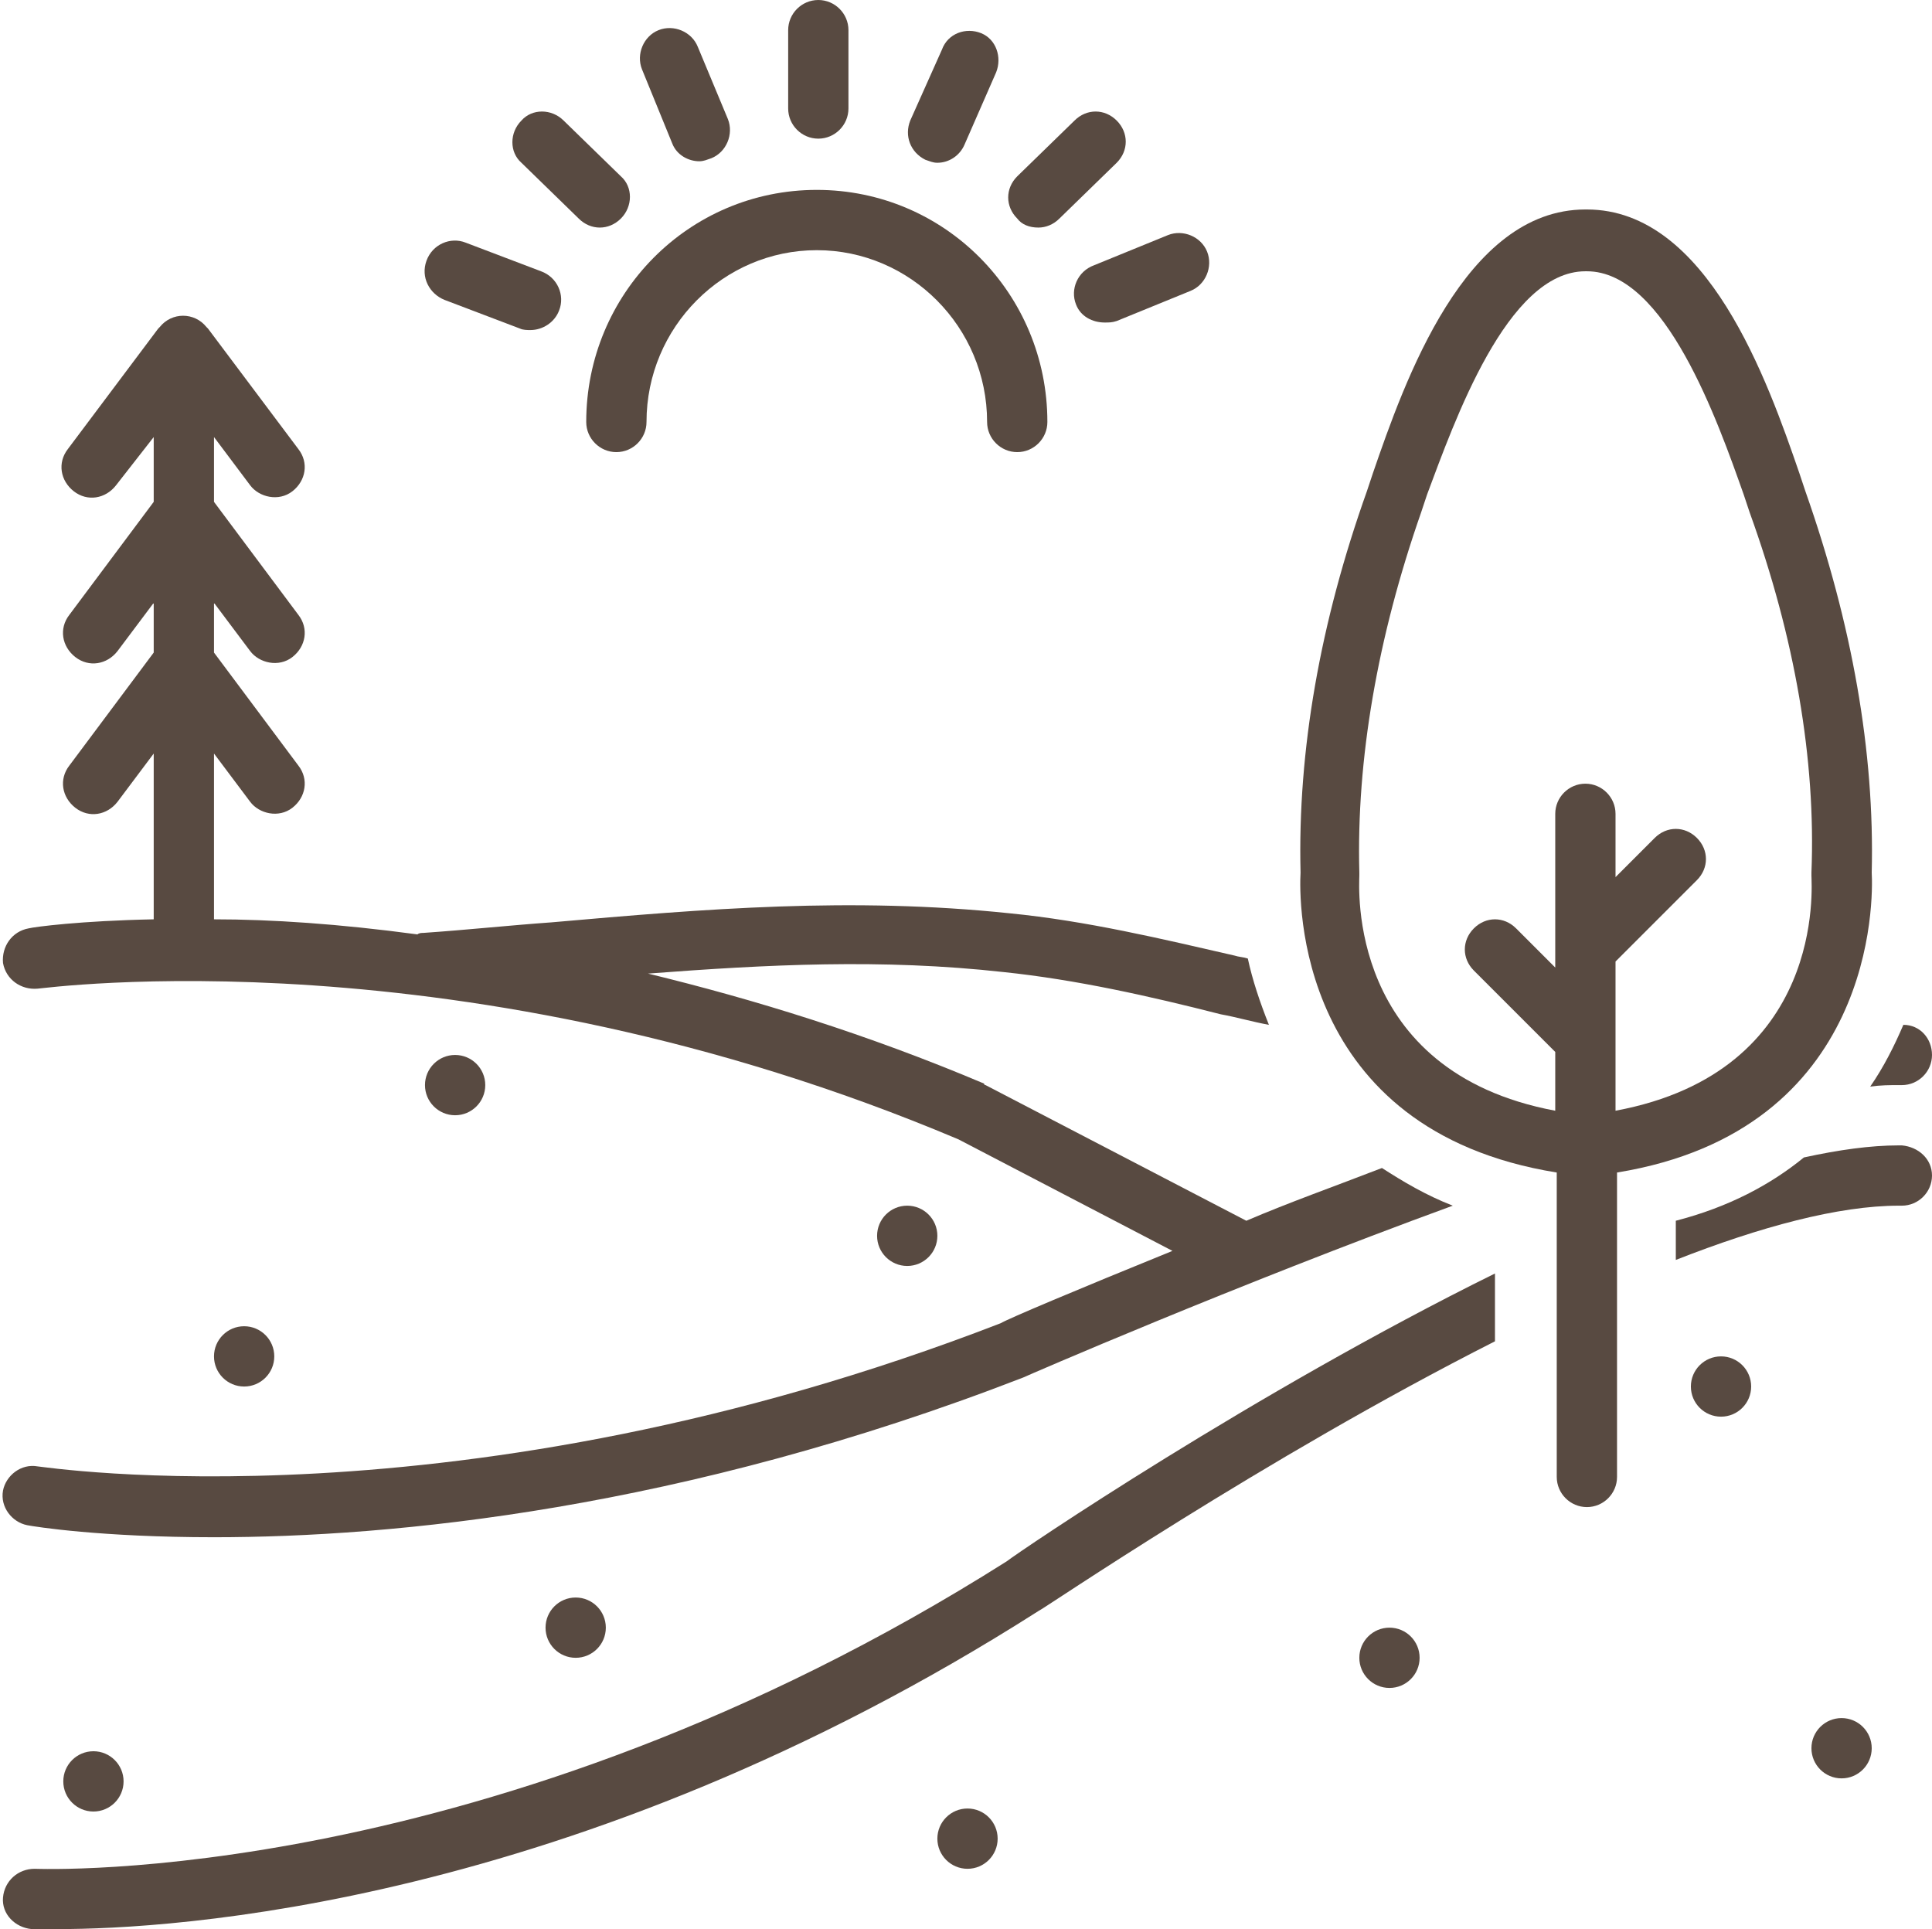 <?xml version="1.0" encoding="UTF-8" standalone="no"?><svg xmlns="http://www.w3.org/2000/svg" xmlns:xlink="http://www.w3.org/1999/xlink" fill="#584a41" height="128" preserveAspectRatio="xMidYMid meet" version="1" viewBox="-0.2 0.0 128.2 128.0" width="128.2" zoomAndPan="magnify"><g id="change1_1"><circle cx="60" cy="82" fill="inherit" r="2"/></g><g id="change1_2"><circle cx="38" cy="108" fill="inherit" r="2"/></g><g id="change1_3"><path d="M125.8,72c0.1,0,0.1,0,0.2,0c1.1,0,2-0.9,2-2c0-1.1-0.8-2-1.9-2c-0.6,1.4-1.3,2.8-2.2,4.1C124.6,72,125.2,72,125.8,72z" fill="inherit"/></g><g id="change1_4"><path d="M2.3,97.3c-1.1-0.2-2.1,0.6-2.3,1.6c-0.2,1.1,0.6,2.1,1.6,2.3c0.5,0.1,4.9,0.8,12.4,0.8c11.8,0,31-1.8,53.7-10.6 c0.2-0.1,14-6.1,28.5-11.4c-1.8-0.7-3.3-1.6-4.7-2.5c-3.1,1.2-6.2,2.3-9,3.5l-17.3-9c0,0-0.1,0-0.1-0.1c-7.8-3.3-15.3-5.6-22.3-7.3 c7.9-0.6,15.5-1,23.6-0.1c4.8,0.5,9.7,1.6,14.4,2.8c1.1,0.2,2.1,0.5,3.2,0.7c-0.6-1.5-1.1-3-1.4-4.4c-0.3-0.1-0.6-0.1-0.9-0.2 c-4.8-1.1-9.8-2.3-14.9-2.8c-10.5-1.1-20.2-0.3-30.4,0.6c-2.8,0.2-5.6,0.5-8.5,0.7c-0.1,0-0.3,0-0.4,0.1C22.3,61.3,17.8,61,14,61V50 c0,0,2.4,3.2,2.4,3.2c0.6,0.8,1.9,1.1,2.8,0.4c0.9-0.7,1.1-1.9,0.4-2.8L14,43.3V40c0,0,2.4,3.2,2.4,3.2c0.6,0.8,1.9,1.1,2.8,0.4 c0.9-0.7,1.1-1.9,0.4-2.8L14,33.3V29c0,0,2.4,3.2,2.4,3.2c0.6,0.8,1.9,1.1,2.8,0.4c0.9-0.7,1.1-1.9,0.4-2.8l-6-8c0,0,0,0-0.1-0.1 c-0.8-1-2.3-1-3.1,0c0,0,0,0-0.1,0.1l-6,8c-0.7,0.9-0.5,2.1,0.4,2.8c0.9,0.7,2.1,0.5,2.8-0.4L10,29v4.3l-5.6,7.5 c-0.7,0.9-0.5,2.1,0.4,2.8c0.9,0.7,2.1,0.5,2.8-0.4L10,40v3.3l-5.6,7.5c-0.7,0.9-0.5,2.1,0.4,2.8c0.9,0.7,2.1,0.5,2.8-0.4L10,50v11 c-4.9,0.1-7.9,0.5-8.3,0.6c-1.1,0.2-1.8,1.2-1.7,2.3c0.2,1.1,1.2,1.8,2.3,1.7c0.3,0,28.2-3.9,61.1,10L77.6,83 c-6.4,2.6-10.9,4.5-11.4,4.8C30.3,101.7,2.6,97.3,2.3,97.3z" fill="inherit"/></g><g id="change1_5"><path d="M2.1,124c-1.1,0-2,0.8-2.1,1.9s0.8,2,1.9,2.1c0.2,0,0.8,0,1.8,0c7.2,0,34.1-1.4,65-21.1C69,106.8,83.6,96.8,99,89v-4.5 c-16,7.9-31.5,18.4-32.4,19.1C32.3,125.3,2.4,124,2.1,124z" fill="inherit"/></g><g id="change1_6"><path d="M126,76c-0.1,0-0.1,0-0.2,0c-1.9,0-4,0.3-6.3,0.8c-2.2,1.8-5,3.3-8.5,4.2v2.6c5.6-2.2,10.8-3.6,14.8-3.6c0.1,0,0.1,0,0.2,0 c1.1,0,2-0.9,2-2C128,76.9,127.1,76.1,126,76z" fill="inherit"/></g><g id="change1_7"><path d="M124,57.9c0.2-8-1.3-16.5-4.4-25.3l-0.4-1.2c-2.1-6.1-6.1-17.5-14.1-17.5c-0.1,0-0.1,0-0.1,0c-8,0-12,11.4-14.1,17.5 l-0.4,1.2c-3.1,8.7-4.6,17.2-4.4,25.3c-0.1,1.7-0.4,17.1,17,19.9V98c0,1.1,0.9,2,2,2s2-0.9,2-2V77.8C124.3,75,124.1,59.6,124,57.9z M90,58.1c0-0.1,0-0.2,0-0.2c-0.2-7.5,1.2-15.6,4.1-23.9l0.4-1.2C96.3,28,99.8,18,105,18c0,0,0,0,0.1,0c5.2,0,8.7,10,10.4,14.8 l0.4,1.2c3,8.3,4.4,16.4,4.1,23.9c0,0.1,0,0.2,0,0.2c0,0.6,1,13-13,15.6v-9.9l5.4-5.4c0.8-0.8,0.8-2,0-2.8c-0.8-0.8-2-0.8-2.8,0 l-2.6,2.6V54c0-1.1-0.9-2-2-2s-2,0.9-2,2v10.2l-2.6-2.6c-0.8-0.8-2-0.8-2.8,0c-0.8,0.8-0.8,2,0,2.8l5.4,5.4v3.9 C89.1,71.1,90,58.7,90,58.1z" fill="inherit"/></g><g id="change1_8"><circle cx="92" cy="110" fill="inherit" r="2"/></g><g id="change1_9"><circle cx="64" cy="122" fill="inherit" r="2"/></g><g id="change1_10"><circle cx="16" cy="90" fill="inherit" r="2"/></g><g id="change1_11"><circle cx="114" cy="92" fill="inherit" r="2"/></g><g id="change1_12"><circle cx="122" cy="116" fill="inherit" r="2"/></g><g id="change1_13"><circle cx="30" cy="72" fill="inherit" r="2"/></g><g id="change1_14"><circle cx="6" cy="118.2" fill="inherit" r="2"/></g><g id="change1_15"><path d="M54.1,9.2c1.1,0,2-0.9,2-2V2c0-1.1-0.9-2-2-2s-2,0.9-2,2v5.2C52.1,8.3,53,9.2,54.1,9.2z" fill="inherit"/></g><g id="change1_16"><path d="M38.2,14.5c0.4,0.4,0.9,0.6,1.4,0.6c0.5,0,1-0.2,1.4-0.6c0.8-0.8,0.8-2.1,0-2.8l-3.8-3.7c-0.8-0.8-2.1-0.8-2.8,0 c-0.8,0.8-0.8,2.1,0,2.8L38.2,14.5z" fill="inherit"/></g><g id="change1_17"><path d="M68.7,15.1c0.5,0,1-0.2,1.4-0.6l3.8-3.7c0.8-0.8,0.8-2,0-2.8c-0.8-0.8-2-0.8-2.8,0l-3.8,3.7c-0.8,0.8-0.8,2,0,2.8 C67.6,14.9,68.1,15.1,68.7,15.1z" fill="inherit"/></g><g id="change1_18"><path d="M44.4,9.5c0.3,0.8,1.1,1.2,1.8,1.2c0.3,0,0.5-0.1,0.8-0.2c1-0.4,1.5-1.6,1.1-2.6l-2-4.8c-0.4-1-1.6-1.5-2.6-1.1 c-1,0.4-1.5,1.6-1.1,2.6L44.4,9.5z" fill="inherit"/></g><g id="change1_19"><path d="M61.2,10.6c0.3,0.1,0.5,0.2,0.8,0.2c0.8,0,1.5-0.5,1.8-1.2l2.1-4.8c0.4-1,0-2.2-1-2.6c-1-0.4-2.2,0-2.6,1.1L60.2,8 C59.8,9,60.2,10.1,61.2,10.6z" fill="inherit"/></g><g id="change1_20"><path d="M71.2,20.2c0.3,0.8,1.1,1.2,1.9,1.2c0.3,0,0.5,0,0.8-0.1l4.9-2c1-0.4,1.5-1.6,1.1-2.6c-0.4-1-1.6-1.5-2.6-1.1l-4.9,2 C71.3,18,70.8,19.2,71.2,20.2z" fill="inherit"/></g><g id="change1_21"><path d="M29.3,19.9l5,1.9c0.2,0.1,0.5,0.1,0.7,0.1c0.8,0,1.6-0.5,1.9-1.3c0.4-1-0.1-2.2-1.2-2.6l-5-1.9c-1-0.4-2.2,0.1-2.6,1.2 C27.7,18.4,28.3,19.5,29.3,19.9z" fill="inherit"/></g><g id="change1_22"><path d="M54,12.6c-8.5,0-15.3,6.9-15.3,15.4c0,1.1,0.9,2,2,2c1.1,0,2-0.9,2-2c0-6.3,5.1-11.4,11.3-11.4S65.3,21.7,65.3,28 c0,1.1,0.9,2,2,2s2-0.9,2-2C69.3,19.5,62.5,12.6,54,12.6z" fill="inherit"/></g></svg>